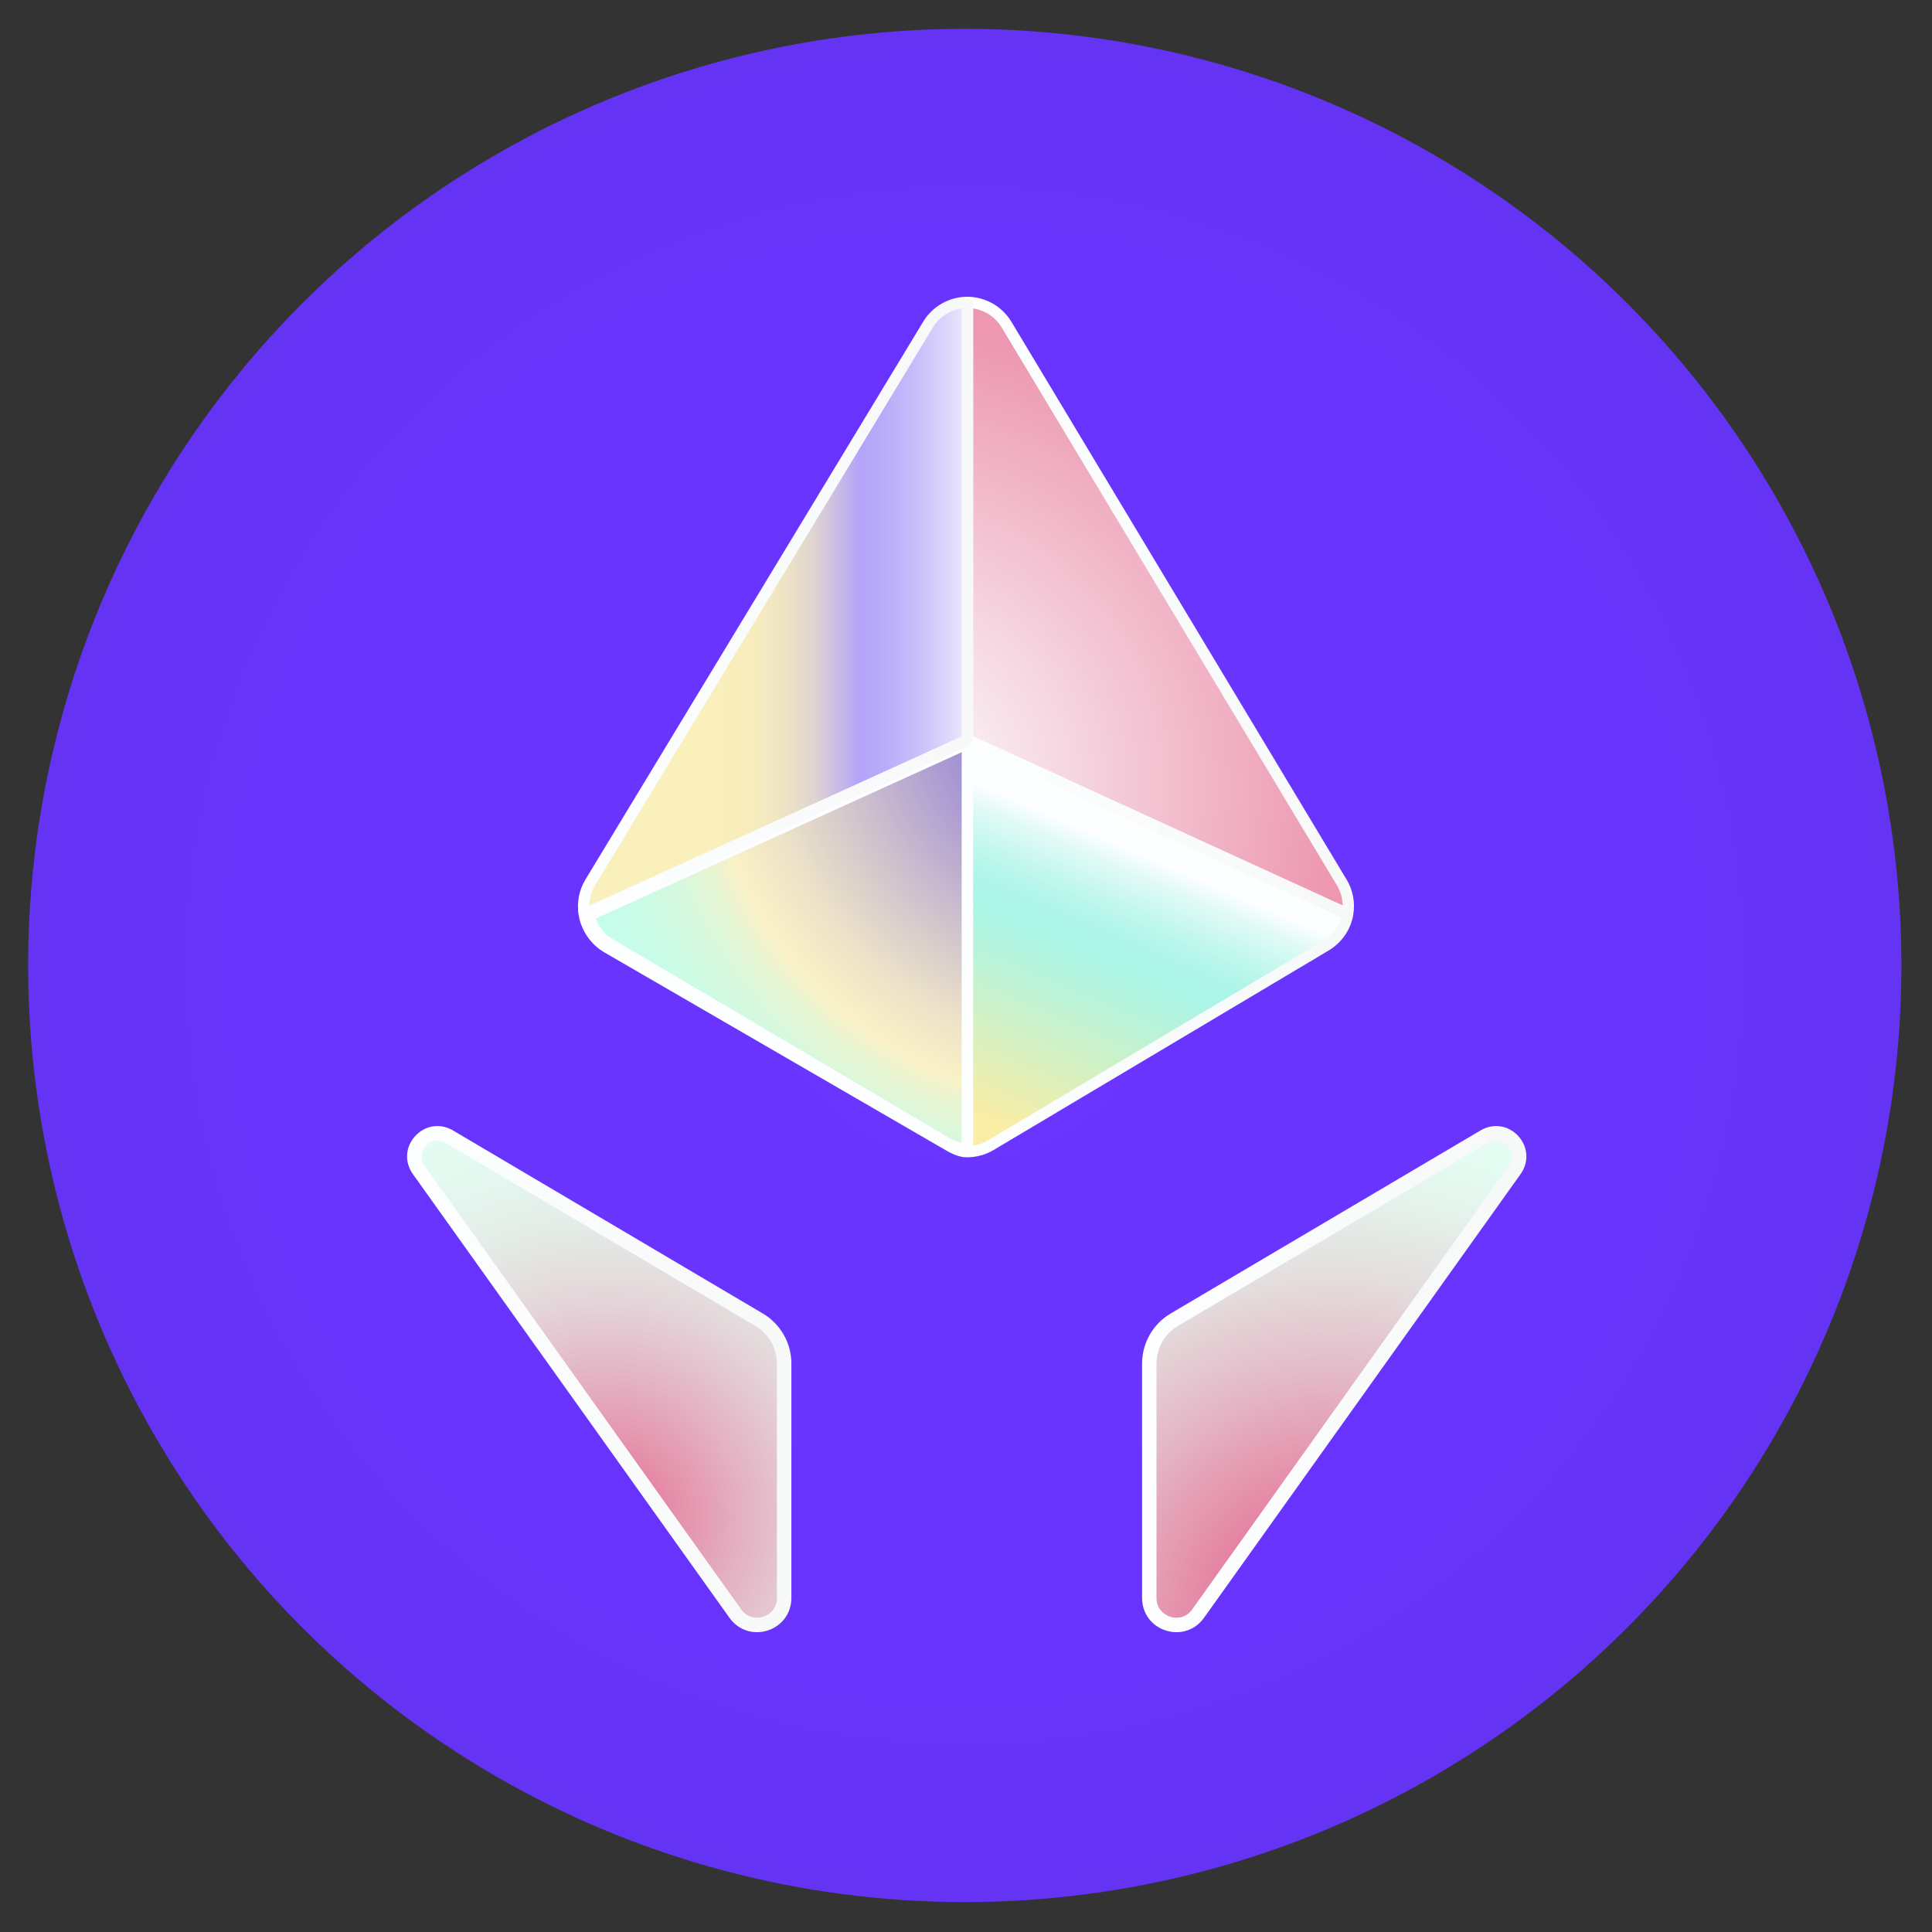 <?xml version="1.0" encoding="UTF-8"?><svg id="Layer_1" xmlns="http://www.w3.org/2000/svg" xmlns:xlink="http://www.w3.org/1999/xlink" viewBox="0 0 500 500"><rect x="0" y="0" width="500" height="500" fill="#333333" stroke="none"/><defs><style>.cls-1{fill:url(#linear-gradient);}.cls-2{fill:#fcfeff;}.cls-3{fill:url(#IC_Gradient_White-2);}.cls-4{fill:url(#IC_Gradient_White-3);}.cls-5{fill:url(#IC_Gradient_White-4);}.cls-6{fill:url(#IC_Gradient_White-5);}.cls-7{fill:url(#IC_Gradient_White);}.cls-8{fill:url(#radial-gradient-5);}.cls-9{fill:url(#radial-gradient-3);}.cls-10{fill:url(#radial-gradient-4);}.cls-11{fill:url(#radial-gradient-2);}.cls-12{fill:url(#linear-gradient-2);}.cls-13{fill:url(#radial-gradient);}</style><radialGradient id="radial-gradient" cx="249.68" cy="249.86" fx="249.68" fy="249.86" r="250.49" gradientUnits="userSpaceOnUse"><stop offset=".04" stop-color="#6935ff"/><stop offset=".69" stop-color="#6834fd"/><stop offset=".92" stop-color="#6533f6"/><stop offset="1" stop-color="#6433f2"/></radialGradient><radialGradient id="radial-gradient-2" cx="156.5" cy="392.84" fx="156.5" fy="392.84" r="129.93" gradientUnits="userSpaceOnUse"><stop offset=".04" stop-color="#e66e95"/><stop offset=".14" stop-color="#e58faa"/><stop offset=".29" stop-color="#e4b5c4"/><stop offset=".43" stop-color="#e4d4d8"/><stop offset=".57" stop-color="#e4eae6"/><stop offset=".71" stop-color="#e4f7ef"/><stop offset=".83" stop-color="#e4fcf2"/></radialGradient><linearGradient id="IC_Gradient_White" x1="105.35" y1="356.91" x2="204.81" y2="356.91" gradientUnits="userSpaceOnUse"><stop offset="0" stop-color="#fcfeff"/><stop offset="1" stop-color="#f7f8f8"/></linearGradient><radialGradient id="radial-gradient-3" cx="344.99" cy="419.44" fx="344.99" fy="419.44" r="133.86" gradientUnits="userSpaceOnUse"><stop offset=".12" stop-color="#e6638e"/><stop offset=".26" stop-color="#e589a6"/><stop offset=".48" stop-color="#e4bac7"/><stop offset=".67" stop-color="#e4dede"/><stop offset=".83" stop-color="#e4f4ec"/><stop offset=".93" stop-color="#e4fcf2"/></radialGradient><linearGradient id="IC_Gradient_White-2" x1="295.56" y1="356.91" x2="395.02" y2="356.91" xlink:href="#IC_Gradient_White"/><radialGradient id="radial-gradient-4" cx="284.41" cy="183.76" fx="284.41" fy="183.76" r="232.5" gradientUnits="userSpaceOnUse"><stop offset=".16" stop-color="#a290d5"/><stop offset=".28" stop-color="#cdbfcd"/><stop offset=".38" stop-color="#ede3c8"/><stop offset=".44" stop-color="#faf1c6"/><stop offset=".47" stop-color="#e6f5d3"/><stop offset=".51" stop-color="#d5f9de"/><stop offset=".56" stop-color="#c9fce7"/><stop offset=".62" stop-color="#c2fdeb"/><stop offset=".8" stop-color="#c1feed"/></radialGradient><radialGradient id="radial-gradient-5" cx="227.21" cy="203.39" fx="227.21" fy="203.39" r="118.29" gradientUnits="userSpaceOnUse"><stop offset=".04" stop-color="#fcfeff"/><stop offset=".48" stop-color="#f5d0dc"/><stop offset="1" stop-color="#ed98b0"/></radialGradient><linearGradient id="IC_Gradient_White-3" x1="248.94" y1="157.34" x2="350.41" y2="157.34" xlink:href="#IC_Gradient_White"/><linearGradient id="linear-gradient" x1="265.33" y1="293.73" x2="304.36" y2="203.39" gradientUnits="userSpaceOnUse"><stop offset="0" stop-color="#faeda5"/><stop offset=".12" stop-color="#e5efb5"/><stop offset=".39" stop-color="#b9f3d9"/><stop offset=".52" stop-color="#a9f5e7"/><stop offset=".58" stop-color="#aff5e8"/><stop offset=".65" stop-color="#c1f7ee"/><stop offset=".74" stop-color="#dffaf6"/><stop offset=".8" stop-color="#fcfeff"/></linearGradient><linearGradient id="IC_Gradient_White-4" x1="248.94" y1="244.83" x2="350.21" y2="244.83" xlink:href="#IC_Gradient_White"/><linearGradient id="linear-gradient-2" x1="151.05" y1="157.41" x2="260.94" y2="157.41" gradientUnits="userSpaceOnUse"><stop offset=".28" stop-color="#faf0bb"/><stop offset=".4" stop-color="#f7edbd"/><stop offset=".47" stop-color="#efe4c4"/><stop offset=".54" stop-color="#e0d5d0"/><stop offset=".59" stop-color="#cdbfe2"/><stop offset=".65" stop-color="#b3a4f8"/><stop offset=".65" stop-color="#b3a4f9"/><stop offset=".7" stop-color="#b8aaf9"/><stop offset=".78" stop-color="#c7bdfa"/><stop offset=".87" stop-color="#e0dcfc"/><stop offset=".95" stop-color="#fcfeff"/></linearGradient><linearGradient id="IC_Gradient_White-5" x1="149.59" y1="157.35" x2="251.85" y2="157.35" xlink:href="#IC_Gradient_White"/></defs><circle class="cls-13" cx="249.68" cy="249.86" r="242.4"/><g><path class="cls-11" d="m116.27,294.16l80.21,47.39c4,2.37,6.46,6.67,6.46,11.32v60.69c0,6.77-8.69,9.55-12.62,4.04l-81.94-114.84c-3.75-5.25,2.34-11.89,7.9-8.61Z"/><path class="cls-7" d="m195.9,422.41c-2.78,0-5.4-1.32-7.11-3.72l-81.94-114.84c-2.21-3.09-1.96-7.05.61-9.85,2.57-2.8,6.49-3.38,9.76-1.45l80.21,47.39c4.55,2.69,7.38,7.64,7.38,12.93v60.69c0,3.91-2.41,7.21-6.13,8.41-.92.29-1.86.44-2.77.44Zm-82.69-127.25c-1.25,0-2.32.63-3,1.37-1.04,1.13-1.74,3.16-.32,5.16l81.94,114.84c1.59,2.23,3.98,2.44,5.69,1.89,1.71-.55,3.54-2.11,3.54-4.85v-60.69c0-3.97-2.12-7.69-5.54-9.71l-80.21-47.39h0c-.73-.43-1.45-.61-2.11-.61Z"/></g><g><path class="cls-9" d="m384.1,294.16l-80.21,47.39c-4,2.37-6.46,6.67-6.46,11.32v60.69c0,6.77,8.69,9.55,12.62,4.04l81.94-114.84c3.75-5.25-2.34-11.89-7.9-8.61Z"/><path class="cls-3" d="m304.47,422.41c-.92,0-1.85-.14-2.77-.44-3.73-1.19-6.13-4.49-6.13-8.41v-60.69c0-5.29,2.83-10.24,7.38-12.93l80.21-47.39c3.27-1.93,7.19-1.35,9.76,1.45,2.57,2.8,2.81,6.76.61,9.85l-81.94,114.84c-1.71,2.4-4.33,3.72-7.11,3.72Zm82.69-127.25c-.66,0-1.38.18-2.11.61h0l-80.21,47.39c-3.42,2.02-5.54,5.74-5.54,9.71v60.69c0,2.74,1.83,4.3,3.54,4.85s4.11.34,5.69-1.89l81.94-114.84c1.43-2,.72-4.03-.32-5.16-.68-.74-1.75-1.37-3-1.37Z"/></g><g><g><path class="cls-10" d="m151.23,236.57c.05.28.1.57.17.85.77,3.07,2.74,5.7,5.46,7.31l87.45,51.68c1.86,1.1,3.94,1.65,6.02,1.65.02,0,.04,0,.06,0v-106.54l-99.16,45.07Z"/><path class="cls-2" d="m249.48,299.49c-2.26-.39-3.51-1.08-5.65-2.35l-87.45-50.68c-3.17-1.87-5.5-4.99-6.4-8.56-.08-.32-.14-.64-.19-.96l-.17-1.6,1.33-.64,102.05-46.38-2.41,111.16h-1.1Zm-95.3-61.77c.76,2.18,2.28,4.06,4.28,5.24l87.45,51.68c.93.55,1.95.94,3.01,1.16v-101.14l-94.74,43.06Z"/></g><g><path class="cls-8" d="m348.77,236.55c.49-2.79-.04-5.68-1.51-8.12l-86.79-144.43c-2.13-3.54-5.95-5.72-10.09-5.74v113.23l98.38,45.06Z"/><path class="cls-4" d="m348.17,237.87l-98.38-45.06-.85-1.32v-113.23l1.46-1.46c4.61.03,8.95,2.49,11.33,6.44l86.79,144.43c1.64,2.73,2.24,5.97,1.69,9.12l-2.04,1.07Zm-96.32-47.32l95.64,43.8c-.03-1.82-.53-3.61-1.47-5.18l-86.79-144.43c-1.6-2.66-4.34-4.46-7.38-4.92v110.73Z"/></g><g><path class="cls-1" d="m250.39,298.04c2.08-.01,4.15-.56,6-1.66l86.78-51.68c2.71-1.61,4.66-4.23,5.42-7.29.07-.29.12-.57.17-.86l-98.38-45.06h0v106.54Z"/><path class="cls-5" d="m250.4,299.49l-1.46-1.46v-106.54l2.06-1.32,98.38,45.06.83,1.57c-.06.32-.11.65-.2.97-.86,3.4-3.08,6.38-6.09,8.18l-86.79,51.68c-2.03,1.21-4.36,1.86-6.74,1.87Zm1.45-105.73v102.71c1.34-.2,2.63-.65,3.8-1.35l86.79-51.68c2.26-1.34,3.95-3.54,4.67-6.06l-95.25-43.62Z"/></g><g><path class="cls-12" d="m250.35,78.26h-.02c-4.14,0-7.98,2.16-10.13,5.71l-87.45,144.43c-1.49,2.46-2.02,5.36-1.52,8.17l99.16-45.07v-113.23s-.03,0-.04,0Z"/><path class="cls-6" d="m151.83,237.89l-2.04-1.07c-.56-3.18.05-6.44,1.71-9.18l87.45-144.43c2.39-3.95,6.75-6.41,11.37-6.41h.19s-.01.12-.01.12l1.34,1.34v113.23l-.85,1.33-99.16,45.07Zm97.11-158.08c-3.08.42-5.86,2.22-7.49,4.91l-87.45,144.43c-.96,1.59-1.47,3.4-1.49,5.24l96.43-43.83v-110.74Z"/></g></g></svg>